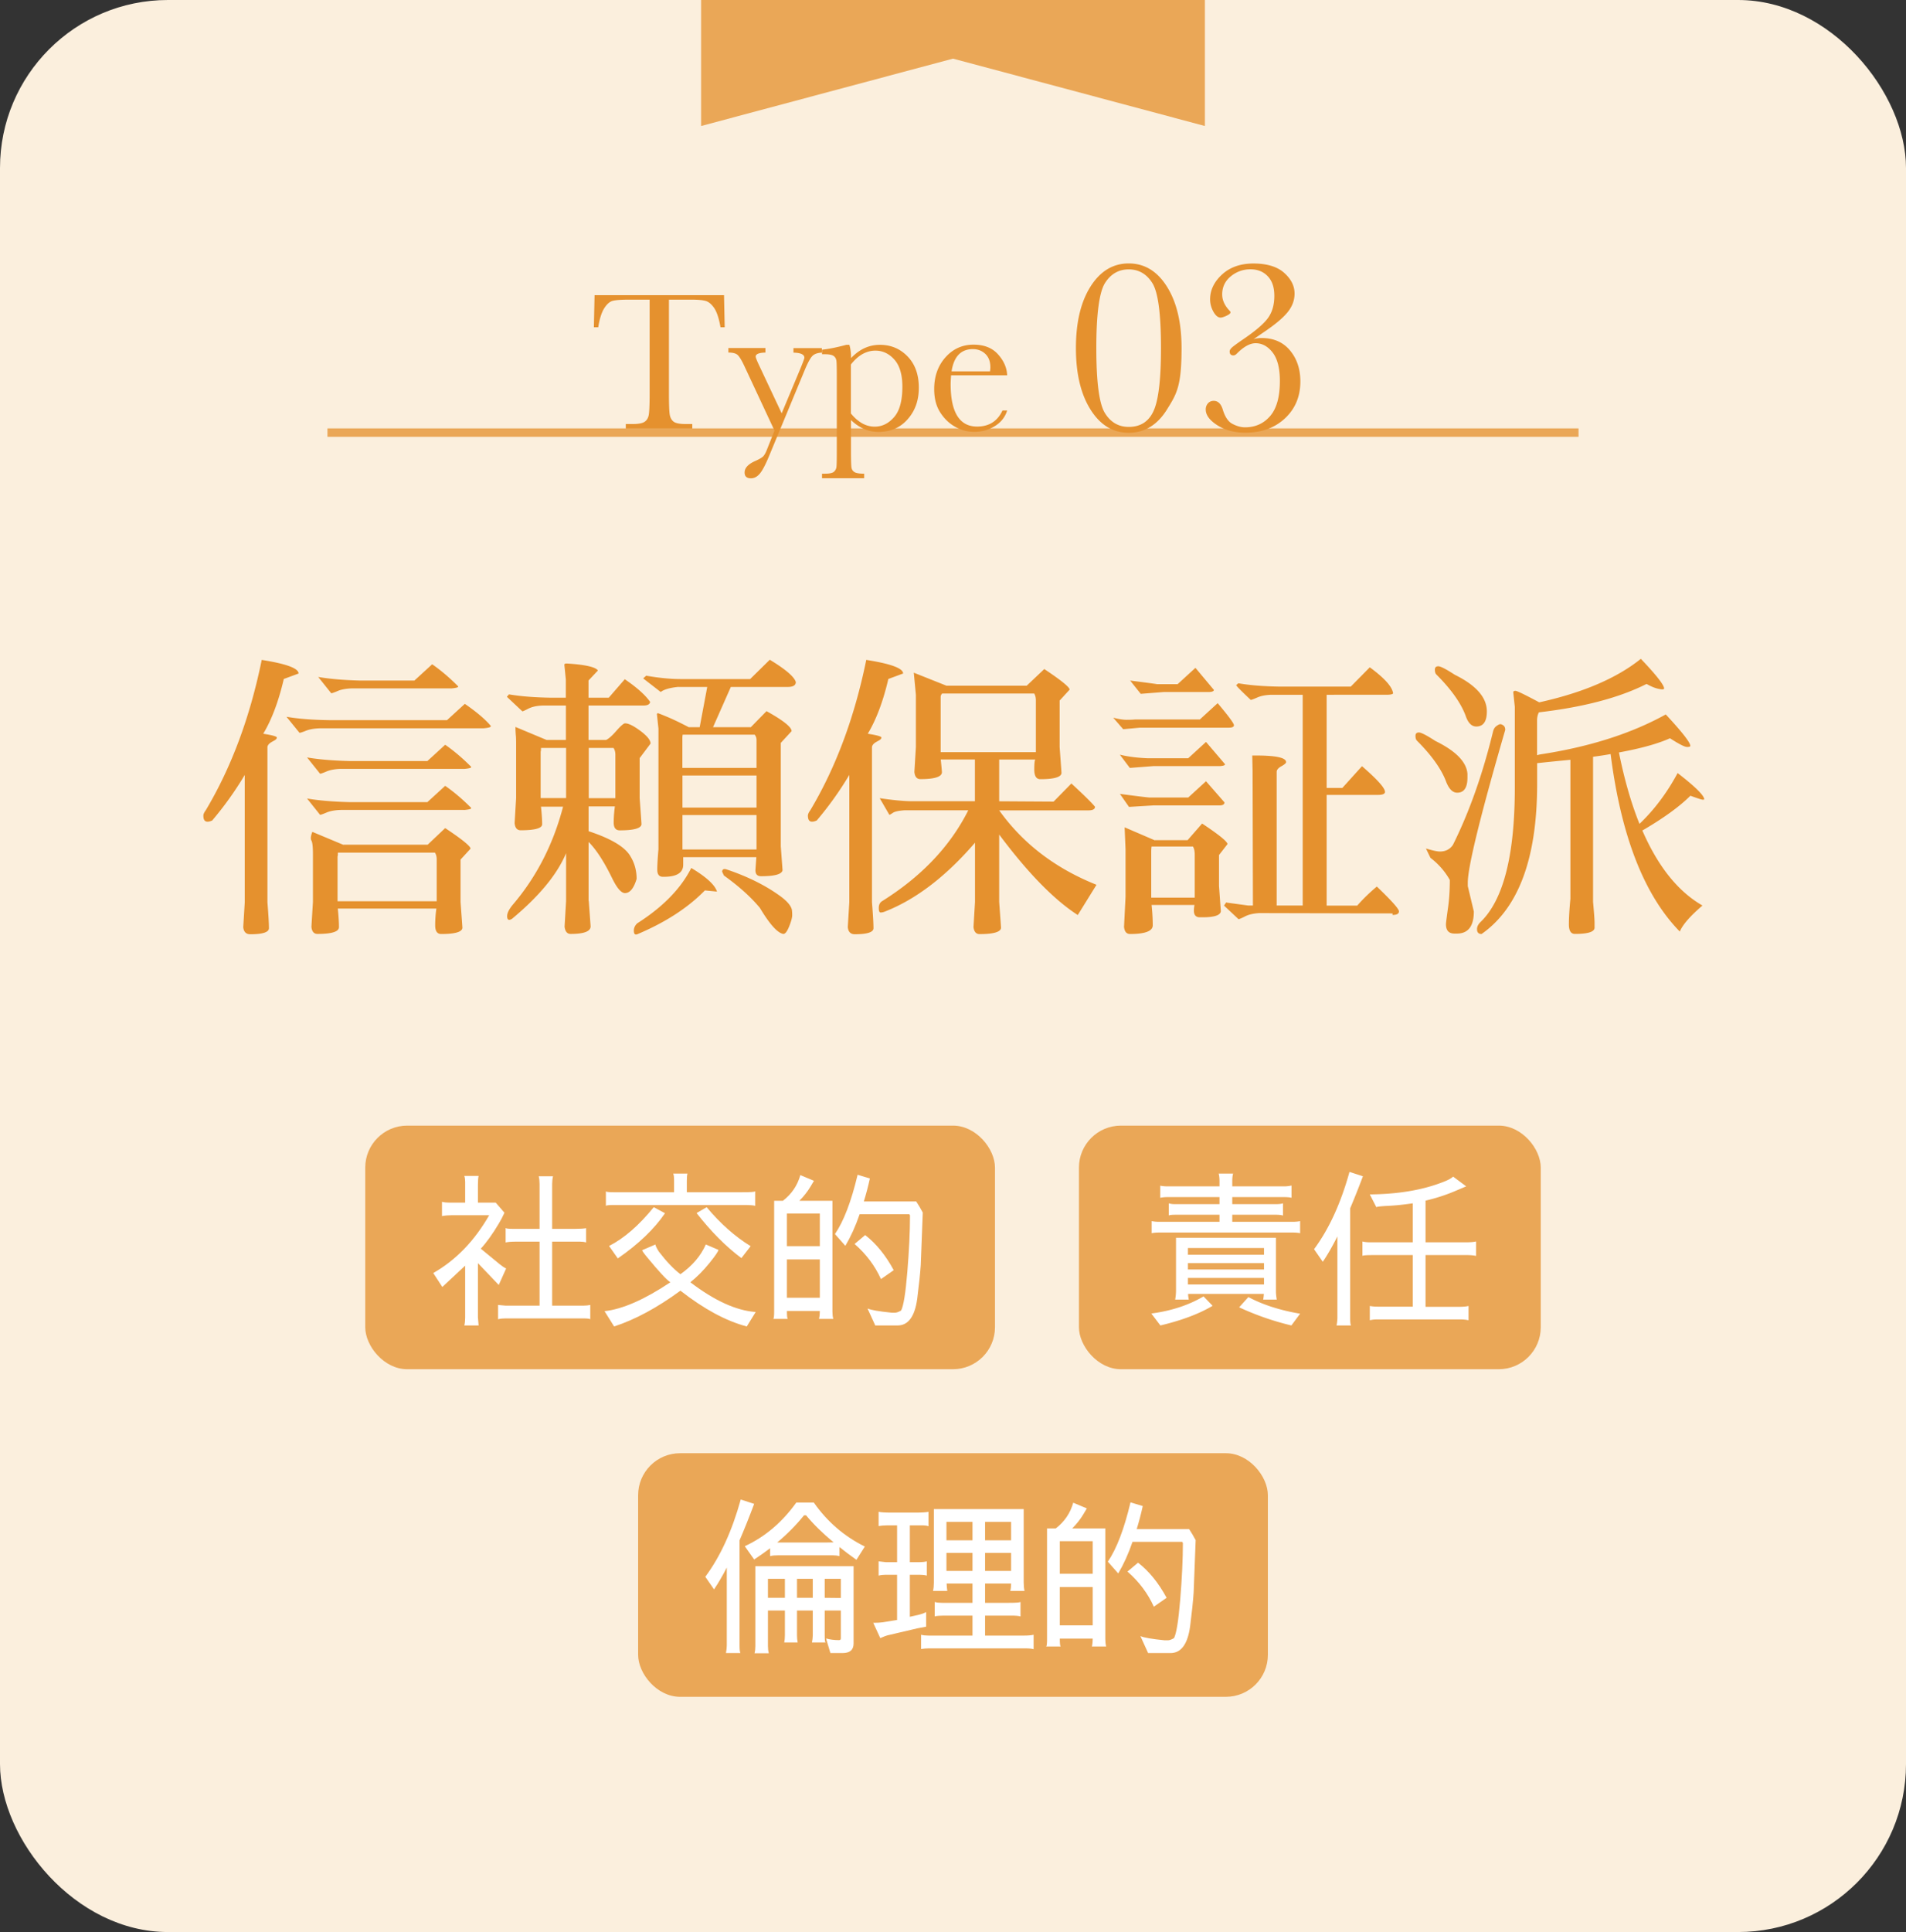 <svg xmlns="http://www.w3.org/2000/svg" id="_レイヤー_2" width="227" height="230" data-name="レイヤー 2"><rect width="100%" height="100%" fill="#333333" stroke="none"/><defs><style>.cls-2{fill:#fff}.cls-4{fill:#e5912e}.cls-5{fill:#eaa757}</style></defs><g id="_レイヤー_1-2" data-name="レイヤー 1"><rect width="227" height="230" rx="20" ry="20" style="fill:#fbefdd"/><path d="M25.26 97.68c-.22.1-.4.14-.54.14-.34 0-.5-.24-.5-.72 0-.17.09-.38.29-.65 3.05-5.11 5.27-11.08 6.66-17.89 2.93.46 4.39 1 4.39 1.62l-1.76.65c-.62 2.66-1.44 4.84-2.45 6.52q1.62.255 1.62.45c0 .195-.19.3-.56.5s-.56.43-.56.67v18.43c.12 1.51.18 2.54.18 3.1 0 .48-.75.72-2.23.72-.5 0-.78-.29-.83-.86l.18-2.95V92.25a40 40 0 0 1-3.89 5.44ZM57.59 86.7H38.15c-.72.02-1.29.12-1.71.29s-.68.25-.77.25l-1.55-1.91c1.39.24 3.07.37 5.04.4h14.08l2.12-1.94c1.42.98 2.44 1.85 3.06 2.59.02.02.04.05.04.07 0 .12-.29.2-.86.25zm-2.34 4.83H40.6c-.72.02-1.29.13-1.71.31s-.68.27-.77.27l-1.55-1.94c1.39.24 3.07.38 5.04.43h9.29l2.12-1.94c1.01.7 2.03 1.56 3.06 2.59.02.02.04.05.04.07 0 .1-.29.17-.86.22h-.01Zm0 4.89H40.6c-.72.02-1.29.13-1.71.31s-.68.27-.77.27l-1.55-1.94c1.39.24 3.07.38 5.04.43h9.29l2.12-1.94c1.01.7 2.03 1.56 3.06 2.59.02.02.04.05.04.07 0 .1-.29.17-.86.22h-.01Zm-14.33 4.14h10.01l2.09-1.98c2.02 1.34 3.02 2.16 3.02 2.45l-1.19 1.3v5.04c.14 1.92.22 2.95.22 3.1q-.075.72-2.52.72c-.48 0-.72-.34-.72-1.03s.05-1.35.14-2H40.23c.1.94.14 1.67.14 2.21s-.85.81-2.56.81c-.43 0-.67-.29-.72-.86l.18-2.95v-5.72c0-.84-.06-1.37-.18-1.58-.12-.22-.08-.56.11-1.04l3.71 1.55v-.02ZM53.7 81.95H41.93c-.72.02-1.29.13-1.71.31s-.68.27-.77.27l-1.55-1.94c1.39.24 3.07.38 5.04.43h6.41l2.12-1.94c1.01.7 2.03 1.56 3.06 2.59.02.02.04.05.04.07 0 .1-.29.17-.86.22h-.01Zm-1.9 19.55H40.24c0 .26 0 .41-.04.43v5.36h11.81v-4.97c0-.34-.07-.61-.22-.83h.01Zm18.32 5.76c.14 1.92.22 2.93.22 3.02 0 .6-.79.9-2.38.9-.41 0-.65-.29-.72-.86l.18-3.06v-5.69c-1.06 2.52-3.2 5.12-6.44 7.81-.38.24-.58.13-.58-.32 0-.36.22-.8.65-1.33 2.83-3.31 4.84-7.21 6.01-11.7h-2.63c.1.91.14 1.61.14 2.09s-.85.72-2.56.72c-.43 0-.67-.29-.72-.86l.18-2.99v-5.83c0-.84 0-1.4-.04-1.67-.02-.28-.04-.59-.04-.95l3.71 1.55h2.3v-4.1h-2.74c-.72.02-1.3.15-1.75.38-.44.23-.68.33-.7.31l-1.84-1.73.25-.29c1.39.24 3.07.37 5.04.4h1.73V80.9l-.18-1.8c.05-.07.11-.11.18-.11h.18c2.16.14 3.37.42 3.64.83l-1.12 1.19v2.05h2.41l1.91-2.2c1.44.98 2.45 1.88 3.02 2.7-.05.29-.31.43-.79.43h-6.55v4.1h2.09c.31-.14.73-.51 1.24-1.1.52-.59.86-.88 1.03-.88.41 0 1.01.3 1.82.9.8.6 1.21 1.1 1.21 1.51l-1.3 1.73V95c.14 1.92.22 2.96.22 3.13-.05.48-.91.72-2.59.72-.48 0-.72-.31-.72-.92s.05-1.25.14-1.93H70.1v2.95c2.71.89 4.38 1.9 5 3.02.48.79.72 1.68.72 2.66-.34 1.13-.8 1.69-1.4 1.69-.46-.02-.97-.64-1.55-1.84-.94-1.92-1.86-3.34-2.77-4.25v7.02h.02Zm-2.7-12.24v-5.98h-2.99c0 .26-.01.41-.04.43v5.54h3.03Zm2.7 0h3.17v-5.15c0-.34-.07-.61-.22-.83h-2.95zm5.87 16.16a.56.56 0 0 1-.25.07c-.17 0-.25-.16-.25-.47s.13-.6.4-.86c3.05-1.94 5.2-4.14 6.44-6.59 1.8 1.08 2.82 2.02 3.06 2.81l-1.44-.14c-1.99 2.04-4.64 3.77-7.96 5.18m4.82-29.41c-1.01.1-1.72.3-2.12.61l-2.09-1.62.36-.32c1.49.26 2.86.4 4.1.4h8.28l2.34-2.3c1.9 1.15 2.93 2.04 3.1 2.66 0 .38-.32.58-.97.58h-6.77l-2.12 4.79h4.5l1.87-1.91c1.99 1.1 2.99 1.9 2.99 2.38l-1.29 1.4v12.31l.21 2.84q-.105.72-2.55.72c-.46 0-.68-.24-.68-.72l.11-1.55h-8.71v.9c0 .96-.77 1.44-2.3 1.44h-.11c-.46 0-.68-.28-.68-.85s.05-1.37.14-2.43V86.74l-.18-1.69c0-.1.04-.14.11-.14s.47.16 1.21.47c.73.31 1.55.71 2.47 1.19h1.3l.9-4.79h-3.42Zm.47 9.65h8.82v-3.35c0-.22-.07-.42-.22-.61h-8.57c-.02.07-.04.2-.04.4v3.56zm8.82.9h-8.82v3.82h8.82zm0 4.71h-8.82v4.1h8.82zm2.63 9.51c.94.65 1.46 1.24 1.58 1.76.02.14.04.36.04.65s-.12.73-.36 1.33-.47.9-.68.9h-.04c-.7-.14-1.62-1.18-2.77-3.1-1.1-1.32-2.53-2.6-4.28-3.85-.14-.29-.22-.46-.22-.5.05-.24.2-.32.47-.25 2.45.82 4.54 1.84 6.26 3.06m4.53-8.86c-.22.1-.4.14-.54.14-.34 0-.5-.24-.5-.72 0-.17.09-.38.29-.65 3.05-5.11 5.27-11.08 6.66-17.89 2.93.46 4.39 1 4.39 1.62l-1.76.65c-.62 2.66-1.44 4.84-2.45 6.52q1.62.255 1.62.45c0 .195-.19.3-.56.5s-.56.43-.56.67v18.43c.12 1.51.18 2.54.18 3.1 0 .48-.75.72-2.23.72-.5 0-.78-.29-.83-.86l.18-2.95V92.25a40 40 0 0 1-3.89 5.44Zm15.48-16.05h9.54l2.09-1.98c2.02 1.34 3.02 2.16 3.02 2.45l-1.19 1.3v5.54c.14 1.92.22 2.95.22 3.1q-.075.72-2.52.72c-.48 0-.72-.38-.72-1.15s.05-1.16.14-1.19H119v4.97l6.48.04 2.12-2.16c1.54 1.42 2.47 2.34 2.81 2.77 0 .29-.26.43-.79.43H119c2.83 3.96 6.7 6.91 11.59 8.86l-2.23 3.6c-2.83-1.82-5.95-5.02-9.36-9.58v8.03c.14 1.92.22 2.95.22 3.1-.07.48-.92.72-2.56.72-.41 0-.65-.28-.72-.83l.18-2.99v-7.06c-3.43 3.98-6.98 6.71-10.66 8.17-.24.1-.43.14-.58.14s-.22-.18-.22-.54.12-.62.36-.79c4.7-2.93 8.14-6.54 10.3-10.84h-7.6c-.7.05-1.16.15-1.39.31s-.37.23-.41.23l-1.15-1.98q2.235.33 3.6.36h7.74v-4.97h-4.07c.1.94.14 1.44.14 1.51 0 .55-.85.83-2.56.83-.43 0-.67-.29-.72-.86l.18-2.95v-6.23l-.25-2.63 3.89 1.55zm10.41.93h-10.94c-.12.12-.18.26-.18.43v6.55h11.34v-6.16c0-.34-.07-.61-.21-.83Zm23.22 4.07h-10.62l-1.98.18-1.19-1.37c.67.17 1.2.25 1.58.25s.73-.01 1.04-.04h7.7l2.12-1.94c1.3 1.54 1.94 2.41 1.94 2.63 0 .19-.21.29-.61.29zm-2.74 1.69 2.27 2.66c0 .12-.19.19-.58.22h-7.92l-2.84.22-1.19-1.58c.96.24 2.08.38 3.35.43h4.79l2.12-1.94Zm0 4.68 2.2 2.52c0 .22-.17.34-.5.36h-7.92l-2.95.18-1.08-1.55c1.78.24 2.93.38 3.46.43h4.68l2.12-1.94Zm-6.08 7.02h3.89l1.73-1.98c2.02 1.34 3.02 2.16 3.02 2.45l-1.01 1.3v3.67l.22 3.02q-.075.72-2.16.72h-.4c-.43-.02-.65-.29-.65-.79 0-.19.02-.42.07-.68h-5.11c.1.94.14 1.75.14 2.43s-.9 1.03-2.7 1.03c-.43 0-.67-.29-.72-.86l.18-3.56v-5.65l-.11-2.63 3.6 1.55v-.02Zm4.82-20.52 2.2 2.63c0 .14-.17.23-.5.25h-5.44l-2.77.22-1.26-1.58c1.87.24 2.94.38 3.2.43h2.45l2.12-1.94Zm-.29 21.28h-4.93c-.02.14-.04.35-.04.61v5.47h5.18v-5.08c0-.46-.07-.79-.22-1.01Zm23.84-18.29c.02.14-.24.22-.79.22H158V93.8h1.87l2.34-2.59c1.82 1.58 2.74 2.6 2.74 3.06 0 .24-.28.36-.83.36H158v13.18h3.64c.72-.82 1.5-1.57 2.34-2.27 1.75 1.68 2.63 2.66 2.63 2.95s-.25.43-.76.43v-.18l-15.91-.04c-.7.05-1.25.18-1.67.4s-.68.32-.77.32l-1.73-1.62c.1-.12.18-.24.25-.36 1.61.22 2.5.34 2.66.36h.54l-.04-16.02-.04-1.84h.43c2.4 0 3.6.26 3.6.79 0 .12-.19.28-.56.49-.37.2-.56.43-.56.67v15.91h3.1V82.71h-3.71c-.7.02-1.26.13-1.69.32s-.7.29-.79.29c-1.15-1.08-1.73-1.67-1.73-1.76l.25-.22c1.37.24 3.02.37 4.97.4h8.42l2.27-2.3c1.73 1.27 2.65 2.29 2.77 3.06Zm8.85 10.08c0 1.2-.41 1.8-1.22 1.8-.53 0-.96-.42-1.3-1.26-.55-1.51-1.72-3.16-3.49-4.93-.12-.12-.18-.31-.18-.58s.14-.4.41-.4.93.34 1.96 1.01c2.45 1.2 3.72 2.51 3.82 3.92v.43Zm.04 12.92.72 3.02c0 1.75-.67 2.63-2.02 2.63h-.29c-.67 0-1.01-.37-1.01-1.12 0-.14.08-.76.23-1.84.16-1.08.23-2.22.23-3.42a8.5 8.5 0 0 0-2.3-2.63c-.19-.38-.37-.76-.54-1.12.79.24 1.34.36 1.66.36.67 0 1.19-.26 1.55-.79 1.94-3.89 3.54-8.4 4.79-13.54.07-.26.2-.47.4-.61.19-.14.34-.22.45-.22s.23.05.38.16c.14.11.21.28.21.52-2.98 10.27-4.46 16.33-4.46 18.18zm2.27-20.8q0 1.8-1.26 1.8-.825 0-1.26-1.26c-.55-1.51-1.72-3.16-3.49-4.93-.12-.12-.18-.31-.18-.58s.14-.4.41-.4.93.34 1.96 1.01c2.54 1.25 3.82 2.7 3.82 4.36m23.81 4.23c-.28-.01-.94-.35-2-1.03-1.44.65-3.47 1.21-6.08 1.69.65 3.22 1.46 6.05 2.45 8.5 1.78-1.7 3.29-3.72 4.54-6.05 2.11 1.63 3.17 2.68 3.17 3.13 0 .02-.06.04-.18.04s-.61-.16-1.47-.47c-1.3 1.3-3.21 2.68-5.72 4.14 1.87 4.3 4.26 7.27 7.16 8.93-1.46 1.25-2.36 2.28-2.7 3.1-4.25-4.34-7-11.39-8.24-21.13-.67.12-1.37.23-2.09.32v17.28c.12 1.32.18 2.15.18 2.48v.61c-.03.48-.8.72-2.34.72-.48 0-.72-.38-.72-1.13s.06-1.77.18-3.04V90.45c-1.25.12-2.57.25-3.96.4v2.48c0 8.83-2.21 14.78-6.62 17.86-.36 0-.54-.19-.54-.58 0-.29.13-.56.4-.83 2.74-2.62 4.1-7.96 4.1-16.02v-9.61l-.18-1.69c-.02-.14.06-.22.25-.22s1.14.46 2.84 1.37c5.21-1.15 9.24-2.88 12.1-5.18 1.85 1.94 2.77 3.12 2.77 3.53 0 .12-.21.14-.63.05-.42-.08-.91-.28-1.46-.59-3.22 1.63-7.49 2.76-12.82 3.38-.14.26-.22.59-.22.97v4.14c.12-.05.26-.08.43-.11 5.81-.89 10.78-2.47 14.9-4.75 1.94 2.09 2.92 3.34 2.92 3.74 0 .1-.14.14-.41.13Z" class="cls-4"/><path d="m143.5 15-30-8.02-30 8.02V0h60z" class="cls-5"/><path d="M39 51.5h149" style="fill:none;stroke:#eaa757;stroke-miterlimit:10"/><path d="M71.27 38.96h-.54l.08-3.82h15.42l.08 3.82h-.5c-.18-1.05-.43-1.8-.74-2.27-.31-.46-.65-.75-1.01-.86s-.97-.16-1.84-.16h-2.55v11.21c0 1.24.03 2.06.09 2.45s.22.68.47.87.74.28 1.45.28h.77v.54h-7.92v-.54h.82c.68 0 1.15-.09 1.41-.26s.43-.44.5-.8.11-1.21.11-2.54V35.67h-2.36c-1.02 0-1.71.05-2.06.15s-.68.39-.99.88-.55 1.24-.71 2.25h.02Zm21.82 10.26 2.23-5.33c.32-.78.48-1.21.48-1.3 0-.39-.43-.59-1.3-.61v-.54h3.38v.54c-.52.02-.91.16-1.15.42s-.54.81-.9 1.68L91.55 54.4q-.615 1.47-1.08 2.01c-.31.36-.66.53-1.03.53-.51 0-.76-.23-.76-.69 0-.53.41-.98 1.22-1.35.48-.21.79-.39.96-.54.16-.15.32-.42.47-.81l.91-2.29-3.61-7.73c-.32-.68-.59-1.11-.8-1.29q-.315-.27-1.08-.27v-.54h4.41v.54c-.77.02-1.16.18-1.16.48 0 .12.15.5.46 1.15l2.64 5.61Zm7.75-8.17h.32c.13.44.2.96.2 1.58.5-.53 1.04-.93 1.61-1.19s1.18-.39 1.82-.39c1.33 0 2.43.47 3.32 1.4s1.32 2.17 1.32 3.7-.44 2.75-1.33 3.76-2.05 1.51-3.5 1.51q-.885 0-1.71-.36a5.3 5.3 0 0 1-1.54-1.06v3.64c0 1.11.02 1.79.06 2.03s.17.42.37.54.58.18 1.14.18v.54H97.9v-.54h.35c.55 0 .92-.08 1.08-.24.17-.16.27-.35.29-.57.03-.22.04-.87.04-1.94v-8.72c0-1.02-.01-1.67-.04-1.93-.03-.27-.14-.47-.33-.61-.2-.14-.54-.21-1.04-.21h-.35v-.54c.77-.08 1.75-.27 2.93-.59h.01Zm.51 8.18c.42.52.87.9 1.34 1.17.47.26.97.39 1.49.39q1.32 0 2.31-1.14c.66-.76.98-1.96.98-3.62 0-1.44-.32-2.51-.95-3.22s-1.39-1.07-2.26-1.07c-.54 0-1.05.14-1.54.41-.48.27-.95.69-1.38 1.24v5.84zm18.61-4.55h-6.69c-.03.46-.05.8-.05 1.03 0 1.69.26 2.95.79 3.8s1.31 1.27 2.36 1.27c1.42 0 2.43-.64 3.02-1.91h.56c-.25.8-.75 1.42-1.49 1.87s-1.55.67-2.43.67c-.81 0-1.58-.21-2.3-.62s-1.31-.99-1.78-1.74-.69-1.66-.69-2.73c0-1.52.45-2.78 1.34-3.78s2-1.51 3.34-1.51c1.26 0 2.23.38 2.92 1.15s1.05 1.59 1.09 2.48v.02Zm-2.05-.47c.02-.18.04-.34.04-.48 0-.69-.2-1.22-.6-1.6s-.9-.57-1.48-.57c-1.42 0-2.27.88-2.54 2.65h4.59Zm10.23-2.77c0-3.06.58-5.5 1.74-7.33s2.67-2.75 4.55-2.75 3.39.92 4.55 2.76q1.74 2.76 1.74 7.32c0 4.56-.58 5.45-1.73 7.3s-2.67 2.78-4.56 2.78-3.39-.92-4.55-2.76q-1.74-2.76-1.74-7.32m2.43 0c0 4.05.34 6.63 1.02 7.73s1.62 1.65 2.84 1.65c1.43 0 2.42-.66 2.99-1.97s.85-3.78.85-7.41c0-4.06-.34-6.64-1.02-7.73s-1.62-1.64-2.82-1.64-2.14.54-2.83 1.63c-.68 1.09-1.03 3.67-1.03 7.74m18.76-1.07c.3-.09.61-.13.91-.13q2.16 0 3.39 1.47c.82.98 1.24 2.21 1.24 3.7 0 1.79-.61 3.25-1.83 4.39s-2.79 1.71-4.72 1.71c-1.29 0-2.4-.29-3.33-.88s-1.39-1.22-1.39-1.89c0-.28.09-.52.26-.72q.27-.3.69-.3c.51 0 .87.35 1.08 1.04q.405 1.335 1.17 1.71c.5.26.99.4 1.48.4q1.845 0 3-1.35c.77-.9 1.15-2.29 1.15-4.17 0-1.51-.29-2.64-.86-3.38s-1.25-1.11-2.03-1.11c-.67 0-1.42.41-2.23 1.23-.14.15-.28.22-.42.22-.29 0-.44-.16-.44-.47 0-.14.08-.28.23-.43s.58-.47 1.28-.95q2.31-1.56 3.06-2.61c.5-.69.75-1.57.75-2.62s-.26-1.78-.78-2.34c-.52-.55-1.21-.83-2.07-.83s-1.66.28-2.34.84-1.02 1.28-1.02 2.15c0 .69.3 1.34.89 1.95.07.07.1.13.1.18 0 .13-.16.26-.48.41s-.56.22-.7.22c-.3 0-.59-.23-.85-.69s-.4-.96-.4-1.49c0-1.08.47-2.07 1.41-2.94s2.19-1.32 3.76-1.32 2.83.37 3.65 1.11c.83.74 1.24 1.56 1.24 2.47 0 .8-.28 1.55-.84 2.23-.56.69-1.51 1.48-2.85 2.38l-1.19.82h.03Z" class="cls-4"/><rect width="75" height="29" x="76" y="173" class="cls-5" rx="5" ry="5"/><path d="M89.82 179.03c-.6 1.6-1.18 3.05-1.74 4.34v12.48c0 .49.03.81.1.94h-1.72c.07-.36.1-.67.1-.94v-9.24c-.53 1.03-1.04 1.89-1.52 2.6l-1.04-1.5c1.79-2.41 3.19-5.48 4.22-9.2zm-1.12 5.04c2.4-1.11 4.45-2.84 6.14-5.2h2.08c1.6 2.28 3.63 4.03 6.08 5.24l-1 1.58c-.72-.51-1.39-1.01-2.02-1.52v1.08c-.27-.07-.56-.1-.88-.1h-6.34c-.44 0-.79.03-1.04.1v-.94c-.6.45-1.23.9-1.9 1.34zm9.68 10.98c.45.13.97.2 1.54.2.15 0 .22-.07.22-.2v-3.32h-1.92v2.92c0 .52.03.81.1.88H96.7c.05-.24.09-.53.1-.86v-2.94h-1.88v2.94c0 .31.03.59.08.86h-1.6c.05-.24.08-.53.08-.86v-2.94h-2.02v4.22c0 .31.03.59.1.86h-1.7c.07-.24.1-.53.1-.86v-9.5h11.7v9.2q0 1.14-1.32 1.14H98.9zm-4.9-4.84v-2.26h-2.02v2.26zm3.5-6.58c1.17 0 1.94 0 2.3-.02-1.32-1.09-2.41-2.17-3.28-3.22h-.24c-.91 1.13-1.97 2.21-3.2 3.24zm-2.06 4.32v2.26h1.88v-2.26zm3.3 2.26 1.92.02v-2.28h-1.92zm12.08 3.44s-.39.07-1.06.2l-3.58.84c-.12.03-.39.13-.82.32l-.84-1.82c.48 0 .85-.02 1.1-.06l1.74-.28v-5.38h-1.36c-.29 0-.57.03-.84.1v-1.7l.86.1h1.34v-4.38h-1.26c-.33 0-.65.03-.94.08v-1.7c.25.07.77.1 1.56.1h2.8c.77 0 1.3-.03 1.58-.1v1.72c-.19-.07-.39-.1-.6-.1h-1.62v4.38h1.16c.31 0 .59-.03.86-.1v1.7c-.25-.07-.54-.1-.86-.1h-1.16v5l1.08-.24c.29-.07.58-.17.86-.32zm7.02-1.32v2.38h4.64c.47 0 .85-.03 1.14-.1v1.72c-.2-.07-.55-.1-1.06-.1H110.6c-.31 0-.61.03-.9.08v-1.7c.25.07.55.1.9.1h5.22v-2.38h-3.02c-.85 0-1.35.03-1.48.1v-1.72c.24.07.53.1.86.1h3.64v-2.3h-3.08c.01.31.04.6.08.88h-1.7c.07-.28.1-.61.1-1v-8.74h10.7v8.74c0 .36.03.69.1 1h-1.7c.07-.25.1-.55.1-.88h-3.1v2.3h2.82c.8 0 1.27-.03 1.4-.1v1.72c-.21-.07-.58-.1-1.1-.1zm-4.6-8.96h3.1v-2.2h-3.1zm3.1 3.64v-2.14h-3.1v2.14zm1.5-3.64h3.1v-2.2h-3.1zm3.1 3.64v-2.14h-3.1v2.14zm9.02-7.44-.38.64c-.37.63-.83 1.21-1.36 1.74h3.94v13.18c0 .31.03.6.1.88h-1.7c.07-.28.1-.59.1-.94h-3.92c0 .56.03.87.1.94h-1.72c.07-.07.1-.37.1-.9v-13.16h1.04c1.04-.8 1.73-1.82 2.08-3.06zm-3.22 7.78h3.92v-3.88h-3.92zm3.92 6.14v-4.56h-3.92v4.56zm1.8-7.58c1.04-1.52 1.94-3.87 2.7-7.06l1.46.44c-.21.96-.45 1.87-.72 2.74h6.24q.435.66.78 1.32l-.24 6.24q-.105 1.56-.42 4.02-.435 3.18-2.34 3.18h-2.66l-.92-2.02c.43.19 1.39.35 2.88.5h.4c.19 0 .43-.09.72-.26.28-.51.53-2.03.74-4.58s.32-4.79.32-6.74l-.08-.14h-5.92c-.49 1.43-1.06 2.68-1.7 3.76zm5.48 5.36c-.71-1.57-1.75-2.97-3.14-4.18l1.26-1.06c1.31 1.01 2.44 2.41 3.4 4.18z" class="cls-2"/><rect width="55" height="29" x="128.5" y="134" class="cls-5" rx="5" ry="5"/><path d="M137.12 156.37c2.39-.32 4.46-1 6.22-2.04l1.08 1.12c-1.59.95-3.66 1.73-6.22 2.34zm15.68-11.66c-.2-.07-.49-.1-.86-.1h-5.18v.84h7.26c.31 0 .58-.03.82-.08v1.44c-.21-.05-.49-.08-.82-.08h-16.04c-.31 0-.58.03-.82.08v-1.44c.27.05.53.08.8.08h7.28v-.84h-5.18c-.51 0-.79.03-.86.1v-1.46c.21.07.45.1.7.1h5.34v-.84h-6.26c-.28 0-.55.03-.8.08v-1.44c.25.05.51.08.78.08h6.28v-.64c0-.32-.03-.61-.1-.88h1.72c-.07.24-.1.53-.1.88v.64h6.26c.21 0 .48-.03.8-.1v1.46c-.21-.05-.48-.08-.8-.08h-6.26v.84h5.18c.39 0 .67-.03.86-.1zm-11.3 9.32c0 .23.04.45.08.68h-1.62c.05-.27.09-.6.1-1v-6.36h11.9v6.36c0 .27.03.6.1 1h-1.62c.04-.2.07-.43.08-.68zm9.04-4.66v-.8h-9.06v.8zm0 1.76v-.76h-9.06v.76zm0 1.78v-.78h-9.06v.78zm-1.86 1.5c1.73.92 3.79 1.58 6.16 1.98l-1.04 1.4a33 33 0 0 1-6.22-2.16zm13.64-14.38c-.52 1.39-1.03 2.66-1.52 3.82v13c0 .49.03.81.1.94h-1.72c.07-.36.1-.67.1-.94v-9.66c-.61 1.21-1.19 2.22-1.74 3.02l-1.04-1.5c1.79-2.41 3.19-5.48 4.22-9.2zm9.24.8c.76-.27 1.26-.52 1.5-.76l1.56 1.16-1.32.56c-1.13.48-2.31.86-3.52 1.14v4.96h4.84c.49 0 .89-.03 1.18-.1v1.72c-.33-.07-.7-.1-1.1-.1h-4.92v6.16h3.98c.47 0 .85-.03 1.14-.1v1.7c-.31-.07-.67-.1-1.1-.1h-9.7c-.36 0-.68.03-.96.1v-1.7c.25.05.57.08.96.08h4.16v-6.14h-4.64c-.84 0-1.29.03-1.36.1v-1.72c.25.07.56.1.92.1h5.08v-4.64c-1.09.16-2.06.26-2.9.3s-1.32.09-1.44.16l-.78-1.52c3.24-.03 6.05-.48 8.42-1.36" class="cls-2"/><rect width="75" height="29" x="43.5" y="134" class="cls-5" rx="5" ry="5"/><path d="m59.4 152.97-2.48-2.6v6.44l.08.98h-1.7c.07-.28.1-.59.1-.92v-6.2l-2.72 2.54-1.08-1.66c2.69-1.53 4.91-3.83 6.66-6.88H53.8c-.4 0-.79.03-1.16.1v-1.7c.27.07.57.1.92.1h1.84v-2.48c0-.25-.03-.49-.1-.7H57c-.05.19-.08.56-.08 1.12v2.06h2.12l1.04 1.2c-.2.45-.43.89-.68 1.3-.72 1.21-1.43 2.21-2.14 2.98l2.24 1.84c.29.24.55.41.78.52zm6.36-5.16v7.62h3.76c.28 0 .54-.03.78-.08v1.7c-.09-.07-.38-.1-.86-.1h-9.26c-.31 0-.59.03-.86.1v-1.7l.88.08h4.06v-7.62h-2.7c-.63 0-1.07.03-1.34.1v-1.72c.07.07.37.1.92.1h3.12v-5.36c0-.32-.03-.62-.1-.9h1.7c-.07.32-.1.63-.1.94v5.32h2.7c.63 0 1.07-.03 1.34-.08v1.7c-.21-.07-.46-.1-.74-.1zm23.18 10.1c-2.47-.65-5.1-2.07-7.9-4.26-2.77 2.03-5.41 3.45-7.9 4.26L72 156.09c2.16-.24 4.77-1.39 7.84-3.44-.43-.27-1.33-1.24-2.72-2.92-.44-.53-.65-.83-.64-.9l1.58-.68c0 .13.13.41.4.84q1.38 1.8 2.58 2.7c1.41-1 2.42-2.18 3.02-3.54l1.5.64c0 .16-.35.68-1.06 1.56s-1.47 1.65-2.28 2.3c2.87 2.19 5.46 3.37 7.78 3.54zm-15.8-15.98h7.14v-1.4c0-.39-.03-.66-.1-.82h1.7c-.05.15-.08.42-.08.82v1.4h6.64c.87 0 1.37-.03 1.5-.1v1.72c-.23-.07-.68-.1-1.36-.1H73.14c-.59 0-.91.03-.98.1v-1.72c.07.07.39.1.98.1m6.06 2.5c-1.28 1.88-3.15 3.67-5.62 5.38l-1.04-1.48c1.8-.92 3.57-2.46 5.32-4.62zm10.2 3.92-1.1 1.42c-1.83-1.36-3.61-3.15-5.34-5.36l1.2-.7c1.64 1.96 3.39 3.51 5.24 4.64m7.54-7.78-.38.64c-.37.63-.83 1.21-1.36 1.74h3.94v13.18c0 .31.03.6.1.88h-1.7c.07-.28.1-.59.1-.94h-3.92c0 .56.03.87.1.94H92.1c.07-.07.1-.37.1-.9v-13.16h1.04c1.04-.8 1.73-1.82 2.08-3.06zm-3.22 7.78h3.92v-3.88h-3.92zm3.92 6.14v-4.56h-3.92v4.56zm1.8-7.58c1.04-1.52 1.94-3.87 2.7-7.06l1.46.44c-.21.96-.45 1.87-.72 2.74h6.24q.435.66.78 1.32l-.24 6.24q-.105 1.56-.42 4.02-.435 3.18-2.34 3.18h-2.66l-.92-2.02c.43.19 1.39.35 2.88.5h.4c.19 0 .43-.09.72-.26.28-.51.53-2.03.74-4.58s.32-4.79.32-6.74l-.08-.14h-5.92c-.49 1.43-1.06 2.68-1.7 3.76zm5.48 5.36c-.71-1.57-1.75-2.97-3.14-4.18l1.26-1.06c1.31 1.01 2.44 2.41 3.4 4.18z" class="cls-2"/></g></svg>